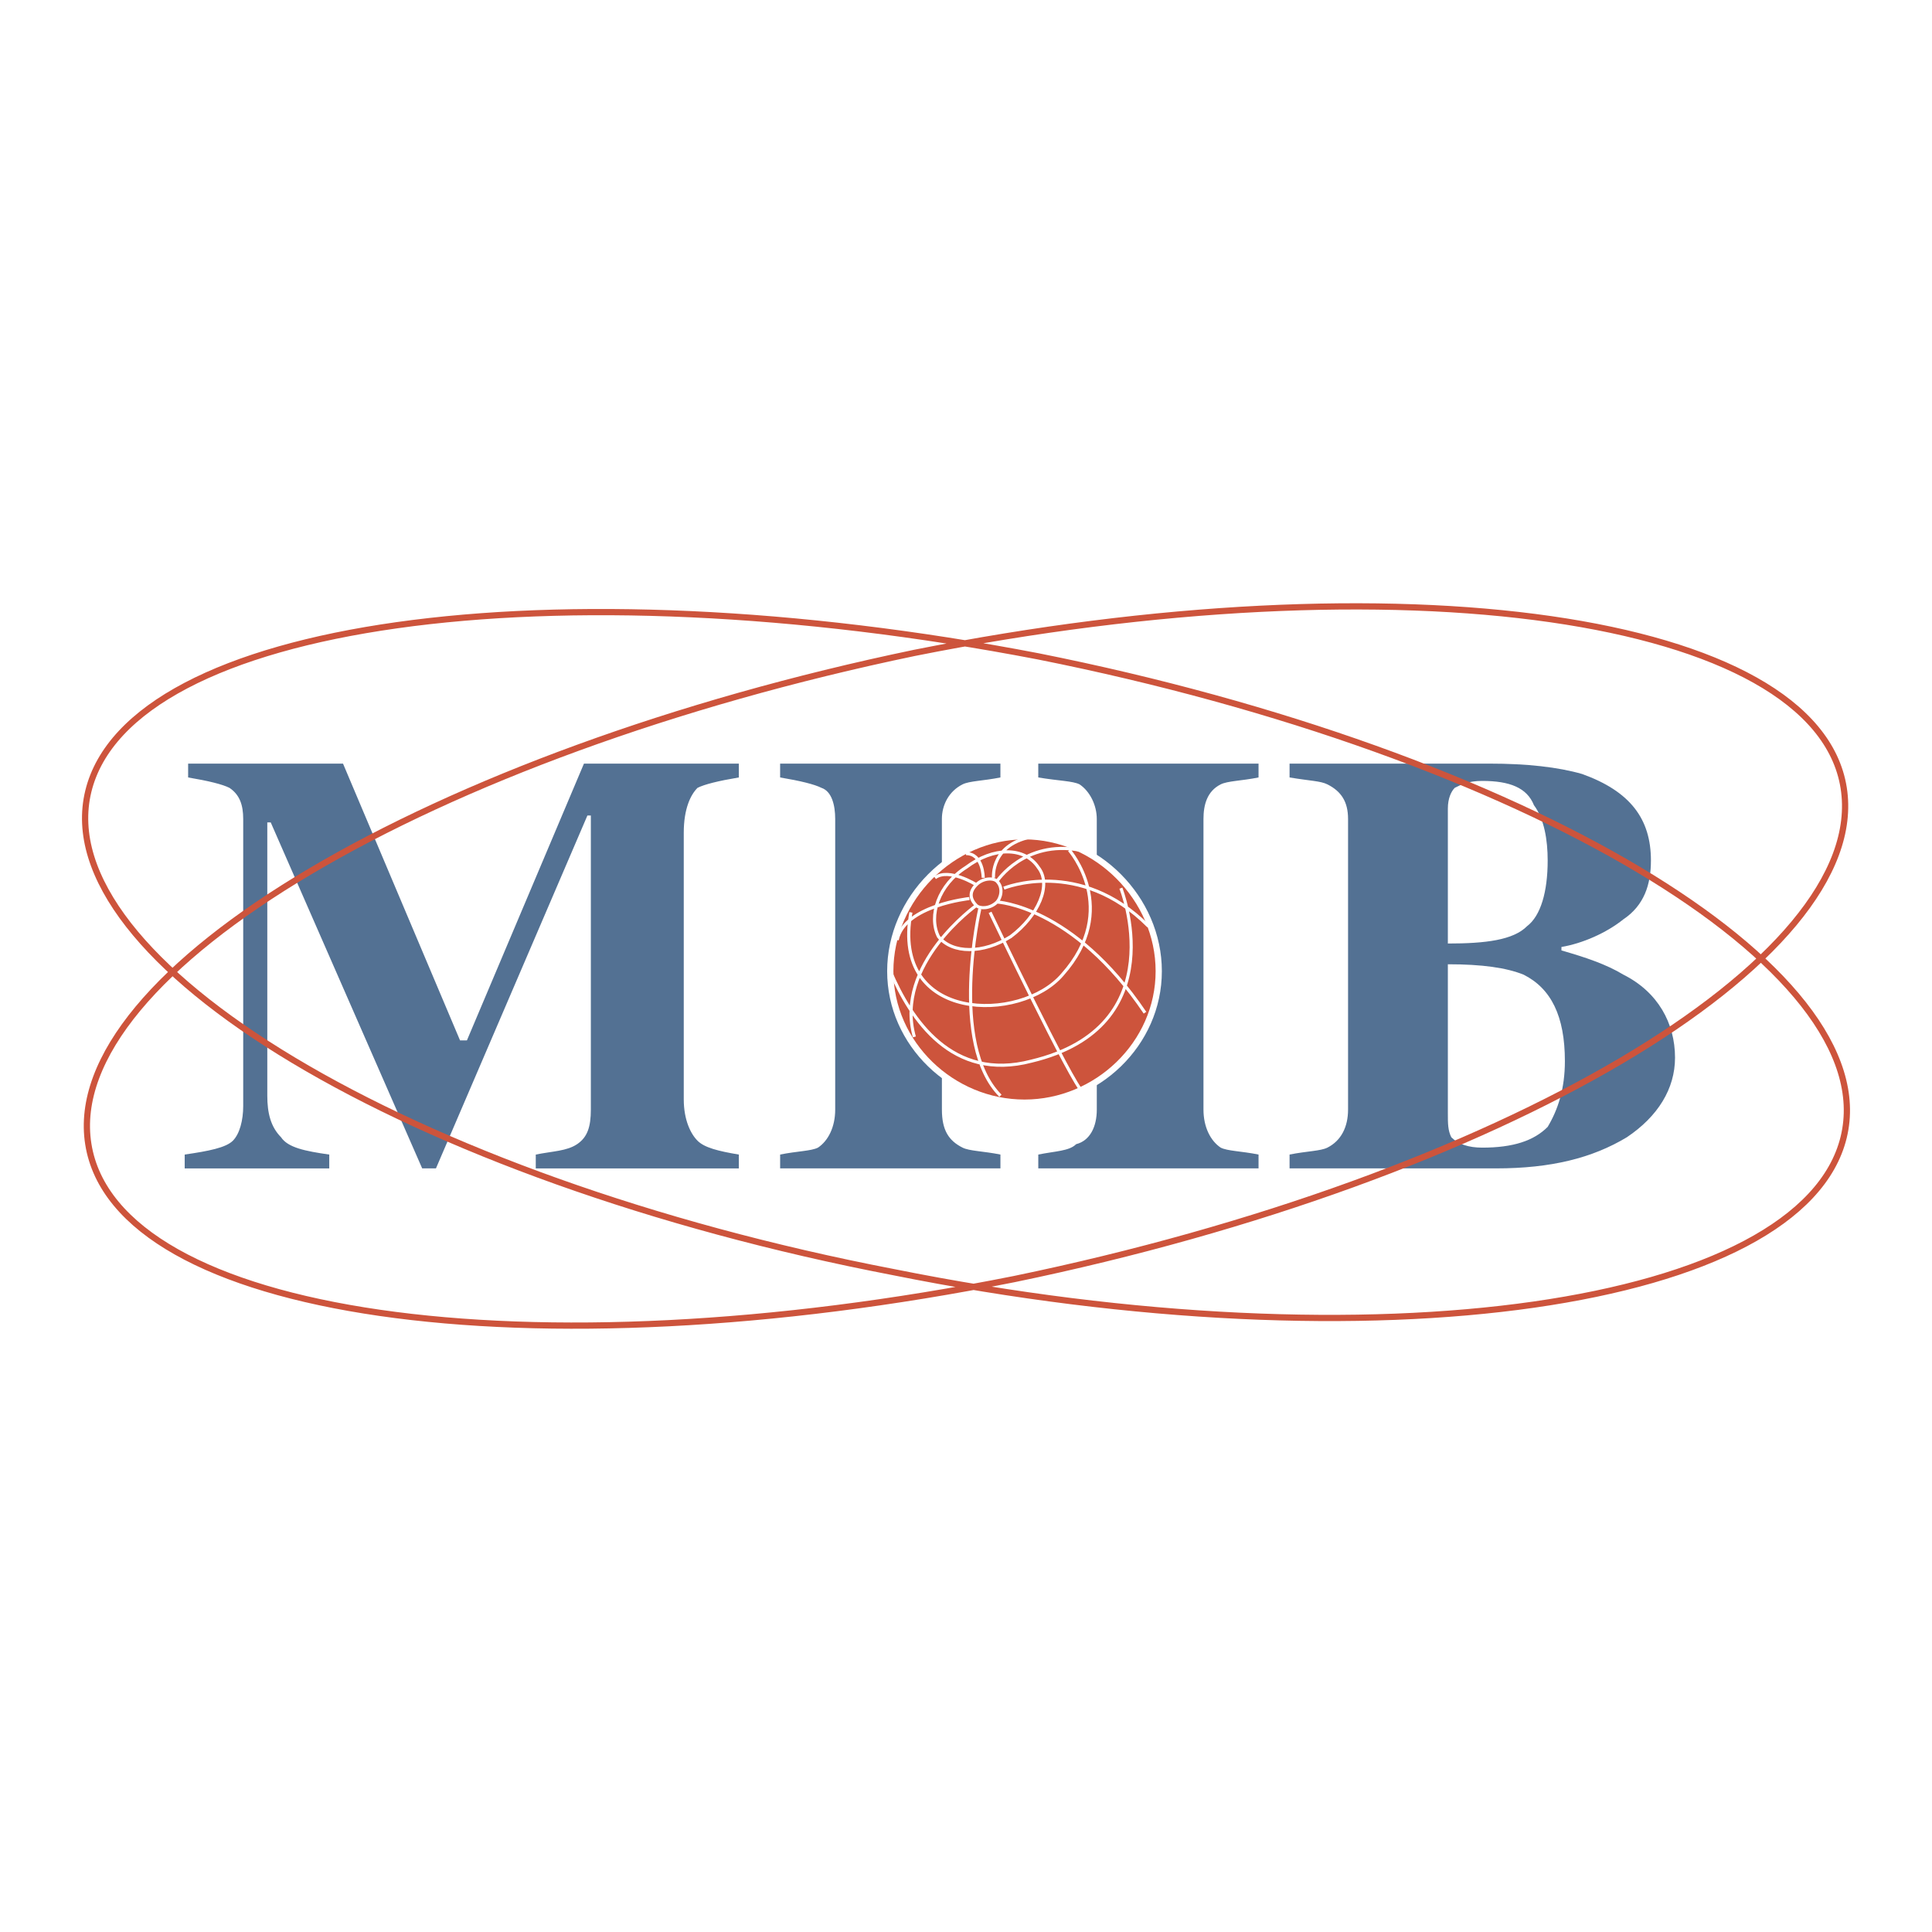 <svg xmlns="http://www.w3.org/2000/svg" width="2500" height="2500" viewBox="0 0 192.756 192.756"><path fill-rule="evenodd" clip-rule="evenodd" fill="#fff" d="M0 0h192.756v192.756H0V0z"/><path d="M18.427 115.189c2.404-.345 4.121-.69 4.808-1.381.687-.69 1.03-2.07 1.03-3.451V81.709c0-1.381-.344-2.417-1.374-3.106-.687-.346-2.061-.69-4.121-1.036v-1.381h15.453l11.675 27.613h.687l11.676-27.613h15.453v1.381c-2.06.345-3.434.69-4.121 1.036-.687.69-1.374 2.071-1.374 4.487v26.578c0 2.071.687 3.451 1.374 4.142.687.69 2.061 1.036 4.121 1.381v1.381h-20.26v-1.381c1.717-.345 3.09-.345 4.121-1.035s1.374-1.726 1.374-3.452V81.363h-.343L43.495 116.57h-1.374L27.012 82.054h-.344v27.268c0 1.727.344 3.107 1.374 4.143.687 1.035 2.403 1.381 4.808 1.726v1.381H18.427v-1.383zM77.834 115.189c1.717-.345 3.091-.345 3.777-.69 1.03-.69 1.717-2.07 1.717-3.797V81.709c0-1.381-.343-2.762-1.374-3.106-.687-.346-2.061-.69-4.121-1.036v-1.381h21.978v1.381c-1.717.345-3.091.345-3.778.69-1.374.69-2.061 2.071-2.061 3.452v12.426h15.454V81.709c0-1.381-.688-2.762-1.717-3.452-.688-.345-2.061-.345-4.121-.69v-1.381h21.977v1.381c-1.717.345-3.09.345-3.777.69-1.373.69-1.717 2.071-1.717 3.452v28.993c0 1.727.688 3.106 1.717 3.797.688.346 2.061.346 3.777.69v1.381H103.59v-1.381c1.717-.345 3.09-.345 3.777-1.035 1.373-.346 2.061-1.726 2.061-3.452V97.241H93.974v13.461c0 2.071.687 3.106 2.061 3.797.687.346 2.061.346 3.778.69v1.381H77.834v-1.381zM144.453 94.135V80.673c0-1.036.344-1.726.688-2.071.686-.346 1.373-.69 2.746-.69 2.748 0 4.465.69 5.152 2.416 1.029 1.381 1.373 3.451 1.373 5.522 0 3.106-.688 5.522-2.061 6.558-1.372 1.382-4.121 1.727-7.898 1.727zm-15.795 22.435h20.604c5.494 0 9.615-1.036 13.049-3.106 3.09-2.071 4.807-4.832 4.807-7.939 0-3.451-1.717-6.558-5.15-8.283-1.717-1.036-3.777-1.726-6.182-2.416v-.346c2.061-.345 4.465-1.38 6.182-2.761 2.061-1.381 2.746-3.452 2.746-5.868 0-4.142-2.061-6.903-6.867-8.629-2.404-.69-5.494-1.036-9.271-1.036H128.66v1.381c2.059.345 3.09.345 3.775.69 1.375.69 2.061 1.726 2.061 3.452v28.993c0 1.727-.686 3.106-2.061 3.797-.686.346-2.059.346-3.775.69v1.381h-.002zm15.795-5.522V96.205c3.434 0 5.838.346 7.555 1.036 2.748 1.381 4.121 4.142 4.121 8.629 0 2.762-.688 4.832-1.717 6.559-1.373 1.38-3.434 2.07-6.525 2.07-1.373 0-2.402-.345-3.09-1.035-.344-.691-.344-1.381-.344-2.416z" fill-rule="evenodd" clip-rule="evenodd" fill="#537193"/><path d="M89.167 126.925c48.076 9.665 90.656 3.452 94.777-13.461S152.008 75.15 103.59 65.486c-48.42-9.319-90.657-3.452-94.778 13.461s31.936 38.658 80.355 47.978zm12.019.69c48.418-10.01 85.506-31.755 82.758-49.013-2.746-17.258-44.297-23.126-92.716-13.462C43.152 75.15 6.065 96.896 8.812 114.154c2.748 17.258 43.955 23.126 92.374 13.461z" fill="none" stroke="#cd543c" stroke-width=".622" stroke-miterlimit="2.613"/><path d="M102.215 110.013c7.213 0 13.393-5.868 13.393-13.117 0-7.248-6.18-13.461-13.393-13.461-7.21 0-13.392 6.213-13.392 13.461 0 7.249 6.181 13.117 13.392 13.117z" fill-rule="evenodd" clip-rule="evenodd" fill="#cd543c" stroke="#fff" stroke-width=".622" stroke-miterlimit="2.613"/><path d="M99.469 89.993c.344-.345.688-1.38 0-2.071-.344-.345-1.373-.345-2.061.345-.687.69-.687 1.381 0 2.071.344.345 1.373.345 2.061-.345zm-.688 1.035s8.242 17.258 9.271 17.948m-8.583-18.983s7.555.345 14.766 11.045m-14.079-12.426s7.555-3.106 14.422 3.796m-16.826-1.725s-3.091 13.461 2.061 18.638m-2.405-18.983s-8.242 5.867-6.181 13.116m5.494-13.807s-6.524.69-7.211 4.142m7.898-5.522s-2.747-1.726-4.121-.69m5.838 0s-.344-3.452 4.121-4.142m-3.777 4.486s2.746-4.142 8.242-3.106m-9.615 2.762s0-2.417-1.718-2.417m15.452 3.452s5.494 13.807-8.928 17.258c-7.898 2.071-12.019-4.142-14.079-8.975m17.857-12.08s5.15 5.868-.688 12.426c-4.119 4.832-17.169 4.832-15.109-6.213m9.959 2.416c2.748-2.071 4.121-5.178 2.748-6.903-1.375-2.071-4.465-2.071-7.212 0-2.747 1.726-3.777 4.832-2.747 6.903 1.373 1.726 4.465 1.726 7.211 0z" fill="none" stroke="#fff" stroke-width=".311" stroke-miterlimit="2.613"/></svg>